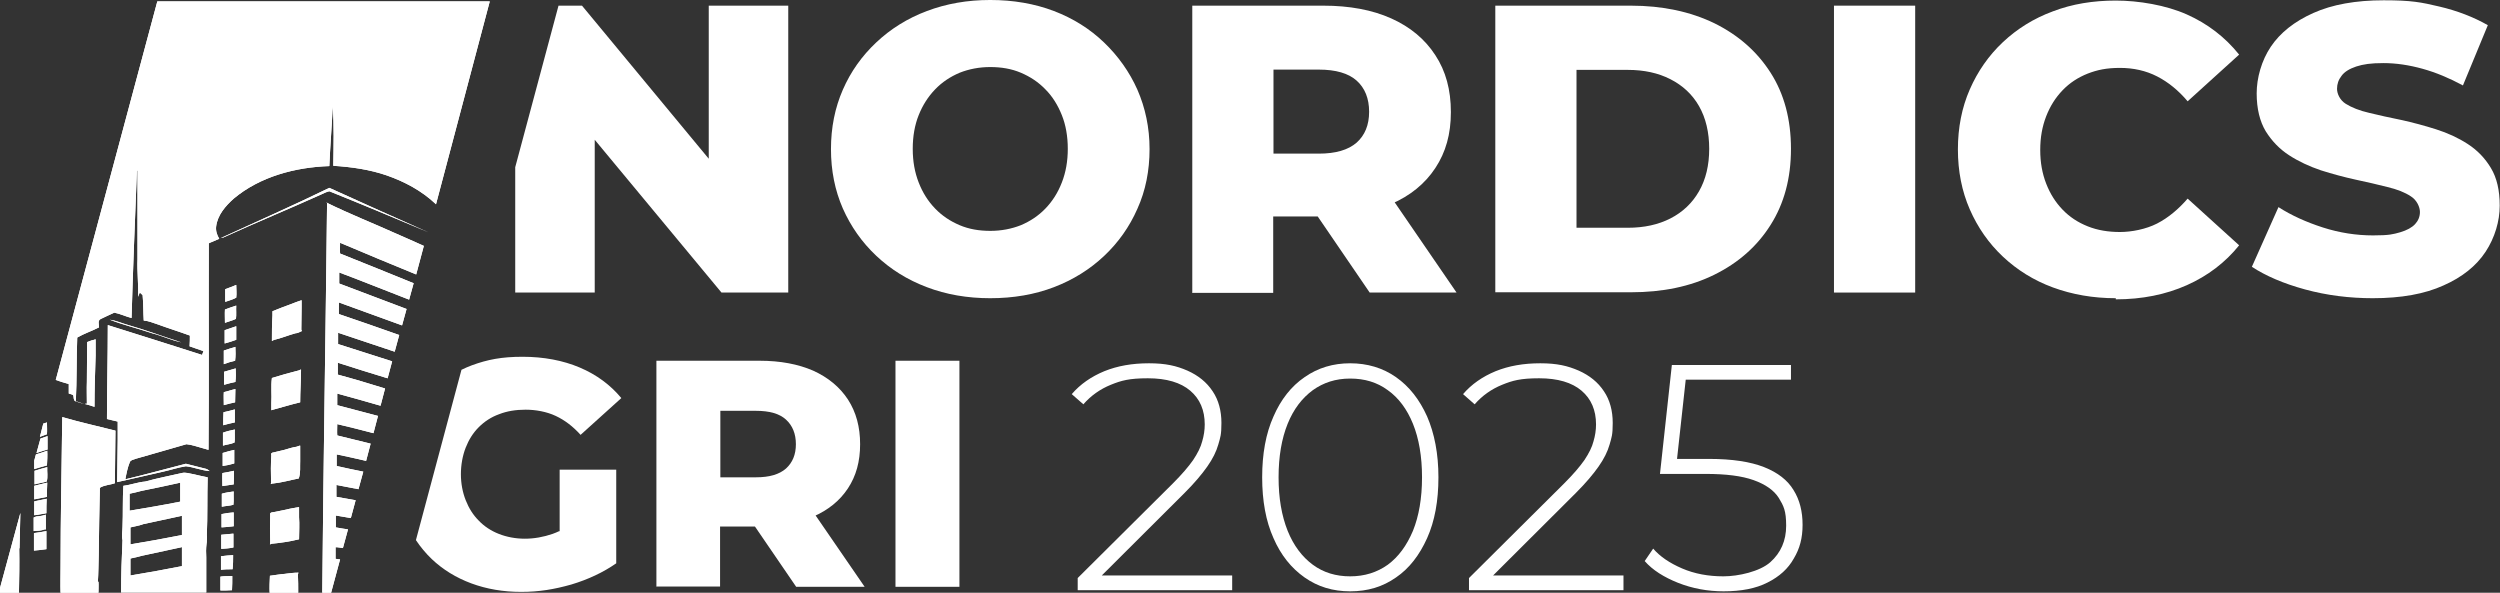 <?xml version="1.0" encoding="UTF-8"?><svg id="a" xmlns="http://www.w3.org/2000/svg" xmlns:xlink="http://www.w3.org/1999/xlink" viewBox="0 0 883.6 209.5"><rect x="0" y="0" width="883.6" height="209.5" fill="#333333" stroke="none"/><defs><style>.c,.d{fill:#fff;}.e{clip-path:url(#b);}.d{stroke-width:0px;}</style><clipPath id="b"><path class="d" d="m82.4,196.1c0,1.7,0,3.4-.2,5.1-1.4,0-2.7,0-4.1.2,0-1.6,0-3.2,0-4.8,1.4-.2,2.8-.3,4.3-.4Zm-3.6-43.2c0,1.5,0,3.1,0,4.6,1.3-.4,2.8-.5,4.1-1.1.2-1.5,0-3,.1-4.6-1.4.3-2.8.6-4.1,1.1Zm-1-68.7c.3,0,.6-.2,1-.2,11.6-5.3,23.3-10.1,34.8-15.3.9-.4,1.8-.9,2.8-1.1,11.7,4.7,23.4,9.6,35,14.5h0c-11.7-5.2-23.4-10.4-35-15.7-12.7,6.2-25.7,11.9-38.5,17.8Zm.4,104.8c0,1.7,0,3.3,0,5,1.5-.1,2.9-.2,4.3-.5,0-1.6,0-3.2,0-4.9-1.4.1-2.8.3-4.3.4Zm4.6-30c-1.4.3-2.8.7-4.1,1.1,0,1.5,0,3,0,4.6,1.4-.2,2.8-.5,4.1-.9,0-1.6,0-3.2,0-4.8Zm-.2,22.1c-1.5.1-2.9.3-4.3.6,0,1.6,0,3.2,0,4.7,1.4-.1,2.8-.2,4.3-.4,0-1.6,0-3.2,0-4.9Zm-4-13.9c-.1,1.5,0,3,0,4.6,1.3-.2,2.7-.4,4-.6.1-1.6.1-3.2.1-4.8-1.4.3-2.8.6-4.1.8Zm4,6.5c-1.5.2-2.9.4-4.2.8,0,1.5,0,3,0,4.6,1.3-.3,2.8-.3,4.1-.7.2-1.6,0-3.2.1-4.7Zm-4.7,35c1.4,0,2.7,0,4.1-.1.1-1.7.1-3.3.1-5-1.4,0-2.8,0-4.2.2,0,1.6,0,3.3,0,4.9Zm-35.1.8c0-6.2.2-12.4.5-18.6-.4-1.5,0-3.1,0-4.7.2-4.8,0-9.7.3-14.5,2.6-.3,5.1-1.3,7.7-1.5,4.3-1.2,8.6-2,12.9-3,1.4-.4,2.8.2,4.2.4,1.7.4,3.4.8,5,1.1-.2,6.8,0,13.7-.3,20.5.1.6,0,1.2,0,1.9,0,.2,0,.8-.1,1.1-.2,1.6-.2,3.3-.1,4.9v4.1c0,2.7,0,5.5,0,8.2h-30Zm21.4-16.1c-4.6,1-9.2,2-13.9,3-1.4.4-2.8.7-4.2,1,0,2,0,4,0,6,6.1-1,12.1-2.1,18.2-3.3,0-2.2,0-4.5,0-6.8Zm-13.9-8c-1.4.4-2.8.7-4.2,1,0,2,0,4,0,6,6.1-1,12.1-2.1,18.2-3.3,0-2.2,0-4.5,0-6.8-4.6,1-9.2,2-13.9,3Zm-4.5-4.9c6-1,11.9-2,17.9-3.2,0-2.2,0-4.5,0-6.7-4.6,1-9.1,2-13.7,2.9-1.4.4-2.8.7-4.2,1,0,2,0,4,0,6Zm-15.8-37.7s0,0,.1,0c1.1.3,2.2.6,3.3,1,0-6.1.2-12.2.4-18.2,0-1.9,0-3.8,0-5.7-.5.2-.9.3-1.4.4-.5.2-1.1.4-1.6.6-.1,4.7,0,9.3-.1,14-.1,2.6,0,5.2,0,7.8h-.5Zm4.6,62.8c.2-3.2.2-6.3.3-9.5.1-7.9.2-15.8.4-23.7,1.6-1,3.6-1,5.3-1.6,0-6.1.2-12.3.2-18.4v-.2c-6.3-1.6-12.7-3-18.8-4.8-.2,17.6-.6,35.3-.6,52.9,0,3.1-.1,6.2,0,9.3h13.4c0-1.3.1-2.7,0-4Zm-18-52.1c.1-1.4,0-2.8,0-4.2-.4.1-.8.3-1.3.4l-1.2,4.7c.8-.3,1.6-.6,2.4-.9Zm79.2-8.5c3.4-.9,6.9-2,10.3-2.8,0-3.9.3-7.7.3-11.6-.2,0-.5.2-.7.3-3.2.8-6.4,1.7-9.6,2.7-.4,3,0,6-.2,8.9,0,.8,0,1.6,0,2.4Zm1.2-24.9c2.5-.6,4.9-1.6,7.4-2.3.8,0,1.6-.5,2.3-.8l-.2-.5c0-2.7.1-5.4.1-8,0-.8,0-1.6,0-2.4-1.3.4-2.5.9-3.8,1.4-2.2.8-4.3,1.6-6.5,2.5,0,.5,0,1,0,1.5-.2,3-.2,6-.2,9,.2,0,.5-.3.8-.4Zm-1.2,72.1c3.3-.3,6.6-.8,9.9-1.6,0-2.6.2-5.2,0-7.8,0-.8,0-1.6,0-2.4,0-.3,0-.9,0-1.2-1.5.3-3,.5-4.5.9h0c-1.3.3-2.6.5-3.9.8-.7.2-2.1,0-1.8,1.1-.1,3.1-.1,6.2,0,9.2,0,.3,0,.9-.1,1.2.2,0,.5-.2.6-.2Zm19.8-120.7c-.5,46-1.3,92.1-1.7,138.1h3.1l3.2-11.9c-.5,0-1-.1-1.6-.2,0-1.4,0-2.7,0-4.1.9,0,1.7.2,2.6.3l1.8-6.6c-1.4-.2-2.8-.4-4.3-.7,0-1.4,0-2.8,0-4.2,1.8.3,3.5.6,5.3.9l1.7-6.3c-2.3-.4-4.6-.8-6.8-1.2,0-1.4,0-2.8,0-4.2,2.6.5,5.2,1,7.8,1.5l1.7-6.2c-3.1-.6-6.3-1.3-9.4-2,0-1.4,0-2.7,0-4.1,3.5.7,6.9,1.5,10.4,2.3l1.6-6.1c-3.9-1-7.9-1.9-11.8-2.9-.1-1.3,0-2.7,0-4,4.3,1,8.6,2.1,12.8,3.2l1.6-6.1c-4.8-1.3-9.6-2.5-14.4-3.8,0-1.4,0-2.7,0-4.1,5.1,1.4,10.2,2.8,15.3,4.3l1.6-6.1c-5.5-1.7-11.1-3.4-16.7-4.9,0-1.4,0-2.8,0-4.2,5.9,1.9,11.7,3.7,17.6,5.5l1.6-6c-6.4-2-12.7-4.1-19.1-6.1,0-1.3,0-2.7,0-4,6.7,2.2,13.3,4.5,20,6.7l1.6-5.9c-7.1-2.5-14.2-5-21.3-7.4-.1-1.4,0-2.7,0-4.1,7.4,2.7,14.9,5.4,22.3,8.1l1.6-5.8c-7.9-3-15.8-6-23.8-9,0-1.3,0-2.6,0-3.9,8.3,3.1,16.4,6.4,24.7,9.6l1.6-5.8c-8.7-3.5-17.4-7.1-26-10.5-.1-1.3,0-2.6,0-3.8,8.9,3.8,17.9,7.5,26.9,11.2l2.7-10.1c-3.2-1.4-6.4-2.9-9.7-4.3-8.2-3.7-16.6-7-24.7-11Zm-19.2,99.4c3.1-.3,6.1-1.2,9.2-1.8.7-2,.4-4.1.5-6.2,0-1.8,0-3.6,0-5.4-.3,0-1,.3-1.3.4-1.5.2-2.9.7-4.3,1.1-1.3.3-2.5.6-3.8.9-.5,0-1.1.4-.8.9-.2,3.2-.2,6.4-.1,9.5,0,.2,0,.6-.1.8.2,0,.6-.2.8-.3Zm-13.2-48.3c-1.3.4-2.7.8-4.1,1.3,0,1.6,0,3.2,0,4.8,1.3-.5,2.6-.9,4-1.2.2-1.6.2-3.3.1-4.9ZM12,188.4c0,2.1,0,4.2,0,6.2,1.5-.1,2.9-.3,4.4-.5,0-2.1,0-4.2,0-6.4-1.4.3-2.8.5-4.3.7Zm4.6-17.8c-1.5.4-3,.7-4.5,1.1,0,1.6,0,3.2,0,4.8,1.5-.3,3-.6,4.5-.9,0-1.7,0-3.3.1-5Zm-.2,5.7c-1.5.3-2.9.6-4.3.9,0,1.6,0,3.2,0,4.9,1.4-.1,2.8-.5,4.3-.7,0-1.7,0-3.4.1-5.1Zm-2.9,6.2h-.3c-.4,0-.8.2-1.3.4,0,1.6,0,3.2,0,4.8,1.3-.1,2.7-.1,3.9-.6h.4c0-1.7,0-3.5,0-5.2-.9.3-1.8.5-2.8.6Zm-1.4-16.7c1.5-.5,3-.9,4.5-1.3.1-1.7.2-3.5.1-5.2-1.3.5-2.7.9-4,1.3l-.6,2.2c0,1,0,2,0,3Zm66.9-20.2c-.1,1.6-.1,3.1-.1,4.7,1.3-.4,2.7-.7,4.1-1,0-1.5,0-3.1,0-4.6-1.3.4-2.7.7-4,1Zm-54.7-9.8c0,1.1,0,2.2,0,3.3.5.2,1.1.2,1.6.6.2.7,0,1.7.7,2.1,1,.4,2.1.7,3.2,1-1-.3-2-.7-3-1,.4-7.5.2-15,.5-22.5,2.4-1.4,5.2-2.3,7.7-3.6,0-1-.6-2.5.7-3,1.5-.7,3.1-1.5,4.7-2.2,2.1.4,4.1,1.4,6.1,1.9.5-17.4,1.2-34.7,1.9-52.1,0,0,.1,0,.2,0,0,7.2,0,14.4,0,21.6,0,3.2,0,6.5,0,9.7-.2,4.4.4,8.9.2,13.3.2-.5.4-1,.6-1.5.3.3.7.6,1,.9.3,3,.2,6,.4,9,1.7.1,3.2.8,4.8,1.3,3.8,1.4,7.7,2.6,11.5,4,0,1.2,0,2.5-.1,3.8,1.6.6,3.3,1.1,4.9,1.7-.2.6-.4,1.2-.6,1.7v-.4c-11.1-3.6-22.2-7-33.2-10.5,0,11.1-.3,22.1-.3,33.2,1.2.3,2.5.6,3.8.9,0,2.1,0,4.2,0,6.4-.1,5-.1,10-.2,15,5.5-1.2,10.9-2.5,16.3-3.7,2.7-.6,5.3-1.5,8-1.9,2.8.3,5.5,1.5,8.4,1.7-.4-.3-.8-.7-1.3-.8-2.4-.6-4.7-1.2-7.1-1.8-7.1,1.8-14.2,3.8-21.4,5.5.4-2.1.8-4.2,1.6-6.1.3-.7,1.2-.8,1.9-1.1,6.1-1.7,12.1-3.5,18.1-5.2,2,.2,3.8.9,5.7,1.4.7.2,1.4.4,2.1.6.2-21.2,0-51.7.1-73l.4-.2c1.1-.5,2.2-.9,3.3-1.4-.8-1.3-1.3-2.8-1.1-4.4.5-4,3.3-7.2,6.2-9.8,9.3-7.8,21.8-11.1,33.8-11.5.3-7,.9-14.1,1.2-21.1.5,7,.3,14,.2,21,6.4.4,12.8,1.3,18.9,3.4,6.3,2.2,12.3,5.4,17.2,10,0,0,.1.1.2.2L173.1.5H55.6L19.7,134.3c1.5.5,3,1,4.5,1.4Zm-7.6,29.3c-1.5.4-3,.8-4.5,1.3,0,1.6,0,3.2,0,4.8,1.4-.4,2.9-.6,4.3-1,.5-1.6.1-3.4.2-5.1Zm66.8-57.1c-1.3.4-2.7.9-4,1.4-.1,1.5,0,3.1,0,4.7,1.3-.5,2.7-.8,3.9-1.4.2-1.6,0-3.1.1-4.7Zm-38.1,6.9c-2.2-.6-4.3-1.6-6.6-1.9,4.9,1.9,10,3.1,15,4.8,3.5.9,6.8,2.5,10.3,3.2-6.3-2-12.4-4.3-18.7-6.1Zm33.7,23.7c-.1,1.5,0,3,0,4.6,1.3-.4,2.6-.7,4-1,.1-1.5,0-3.1.1-4.7-1.4.3-2.7.8-4.1,1.1Zm-62.2,15.5c-.9.3-1.7.6-2.6.9l-1.4,5.1c1.3-.4,2.6-.9,3.9-1.2,0-1.6,0-3.2,0-4.8Zm66.6-38.8c-1.4.5-2.7.9-4.1,1.4,0,1.5,0,3.1,0,4.7,1.4-.4,2.8-.8,4.1-1.3,0-1.6,0-3.2,0-4.7Zm-.2,14.9c-1.4.4-2.7.8-4.1,1.2,0,1.5,0,3.1,0,4.6,1.3-.4,2.6-.7,4-1,.2-1.6.2-3.2.1-4.9Zm.2-29.5c-1.3.6-2.6,1-3.9,1.5,0,1.5,0,3.1,0,4.5,1.3-.5,2.7-.8,3.9-1.5.2-1.5,0-3,0-4.5ZM6.9,193.8c.1-4.2.2-8.4.3-12.5L0,207.8c0,.6,0,1.1,0,1.7h6.7c.1-5.2.2-10.5.1-15.7Zm98.4,9.3c0-.2.1-.5.2-.7-1.6,0-3.1.2-4.7.4h.2c-1.9.1-3.8.5-5.6.7-.1,2-.2,4-.1,6.1h10.1c0-2.2,0-4.7-.1-6.4Z"/></clipPath></defs><path class="d" d="m380.9,208.4v-4.1l33.6-33.4c3.2-3.2,5.6-6,7.2-8.3,1.6-2.4,2.7-4.6,3.2-6.6.6-2,.9-4,.9-6,0-5-1.7-9-5.1-11.9-3.4-2.9-8.4-4.4-15-4.4s-9.4.8-13.1,2.3c-3.7,1.5-7,3.8-9.7,6.9l-4.1-3.6c3-3.5,6.9-6.2,11.5-8.1,4.7-1.9,9.9-2.8,15.8-2.8s9.7.9,13.6,2.6c3.8,1.7,6.8,4.1,8.9,7.3,2.1,3.1,3.1,6.9,3.1,11.2s-.4,5.1-1.1,7.6c-.7,2.5-2,5.1-3.9,7.8-1.9,2.7-4.5,5.8-8,9.3l-31.6,31.5-1.9-2.3h50.3v5.2h-54.6Z"/><path class="d" d="m477.2,209c-6.1,0-11.4-1.6-16.1-4.9-4.7-3.3-8.4-7.9-11-13.9-2.7-6-4-13.2-4-21.5s1.3-15.5,4-21.5c2.6-6,6.3-10.7,11-13.9,4.7-3.3,10.1-4.9,16.1-4.9s11.5,1.6,16.2,4.9c4.7,3.3,8.3,7.9,11,13.9,2.6,6,4,13.2,4,21.5s-1.3,15.5-4,21.5c-2.7,6-6.3,10.7-11,13.9-4.7,3.3-10,4.9-16.2,4.9Zm0-5.3c5.1,0,9.5-1.4,13.3-4.1,3.8-2.8,6.7-6.8,8.9-12,2.1-5.2,3.2-11.5,3.2-18.9s-1.1-13.7-3.2-18.9c-2.1-5.2-5.1-9.2-8.9-11.9-3.8-2.8-8.2-4.1-13.3-4.1s-9.4,1.4-13.2,4.1c-3.8,2.8-6.8,6.7-8.9,11.9-2.1,5.2-3.2,11.5-3.2,18.9s1.1,13.6,3.2,18.9c2.1,5.2,5.1,9.2,8.9,12,3.8,2.8,8.2,4.1,13.2,4.1Z"/><path class="d" d="m519.2,208.4v-4.1l33.6-33.4c3.2-3.2,5.6-6,7.2-8.3,1.6-2.4,2.7-4.6,3.2-6.6.6-2,.9-4,.9-6,0-5-1.7-9-5.1-11.9-3.4-2.9-8.4-4.4-15-4.4s-9.4.8-13.1,2.3c-3.7,1.5-7,3.8-9.7,6.9l-4.1-3.6c3-3.5,6.9-6.2,11.5-8.1,4.7-1.9,9.9-2.8,15.8-2.8s9.7.9,13.6,2.6c3.8,1.7,6.8,4.1,8.9,7.3,2.1,3.1,3.1,6.9,3.1,11.2s-.4,5.1-1.1,7.6c-.7,2.5-2,5.1-3.9,7.8-1.9,2.7-4.5,5.8-8,9.3l-31.6,31.5-1.9-2.3h50.3v5.2h-54.6Z"/><path class="d" d="m609.3,209c-5.8,0-11.1-1-16.2-3-5-2-9-4.5-11.8-7.7l3-4.4c2.4,2.8,5.8,5.1,10.2,7,4.4,1.9,9.3,2.8,14.6,2.8s12.9-1.7,16.6-5c3.7-3.3,5.6-7.6,5.6-12.9s-.9-7-2.6-9.8c-1.7-2.7-4.7-4.8-8.9-6.3-4.2-1.5-9.8-2.2-17-2.2h-16.1l4.2-38.5h42.1v5.2h-39.7l2.8-2.7-3.7,33.7-2.7-3h14.4c8.1,0,14.6,1,19.4,2.9,4.8,1.9,8.3,4.6,10.4,8.1,2.2,3.5,3.2,7.6,3.2,12.3s-1,8.4-3.1,11.9c-2,3.6-5.1,6.4-9.3,8.5-4.1,2.1-9.3,3.1-15.5,3.1Z"/><path class="d" d="m350,105.4c-8.1,0-15.6-1.3-22.4-3.9-6.9-2.6-12.8-6.3-17.9-11.1-5.1-4.8-9-10.4-11.8-16.7-2.8-6.4-4.2-13.4-4.2-21s1.4-14.6,4.2-21c2.8-6.4,6.7-11.9,11.8-16.7,5.1-4.8,11-8.5,17.9-11.1,6.9-2.6,14.3-3.9,22.4-3.9s15.7,1.3,22.5,3.9,12.7,6.3,17.7,11.1c5,4.8,9,10.4,11.8,16.7,2.8,6.4,4.3,13.4,4.3,21s-1.4,14.7-4.3,21.1c-2.8,6.4-6.8,12-11.8,16.7-5,4.7-10.9,8.4-17.7,11s-14.3,3.9-22.5,3.9Zm0-23.8c3.9,0,7.5-.7,10.8-2,3.3-1.4,6.2-3.3,8.7-5.9,2.5-2.6,4.4-5.6,5.8-9.2,1.4-3.6,2.1-7.5,2.1-11.9s-.7-8.4-2.1-11.9c-1.4-3.5-3.3-6.6-5.8-9.1-2.5-2.6-5.4-4.5-8.7-5.9-3.3-1.4-6.9-2-10.8-2s-7.5.7-10.8,2c-3.3,1.4-6.2,3.3-8.7,5.9-2.5,2.6-4.4,5.6-5.8,9.1-1.4,3.5-2.1,7.5-2.1,11.9s.7,8.3,2.1,11.9c1.4,3.6,3.3,6.6,5.8,9.2,2.5,2.6,5.4,4.5,8.7,5.9,3.3,1.4,6.9,2,10.8,2Z"/><path class="d" d="m421.4,103.4V2h46.3c9.3,0,17.3,1.5,24,4.5,6.7,3,11.9,7.3,15.6,13,3.7,5.6,5.5,12.3,5.5,20.1s-1.8,14.2-5.5,19.8c-3.7,5.6-8.9,9.8-15.6,12.7-6.7,2.9-14.7,4.4-24,4.4h-30.4l12.7-12v39h-28.7Zm28.7-35.9l-12.7-13.2h28.7c6,0,10.4-1.3,13.4-3.9,2.9-2.6,4.4-6.2,4.4-10.9s-1.5-8.4-4.4-11c-2.9-2.6-7.4-3.9-13.4-3.9h-28.7l12.7-13.2v56Zm34,35.9l-25.2-36.9h30.6l25.3,36.9h-30.7Z"/><path class="d" d="m528.5,103.4V2h47.9c11.2,0,21,2.1,29.5,6.2,8.5,4.2,15.1,10,19.9,17.5s7.2,16.5,7.2,26.9-2.4,19.3-7.2,26.9c-4.8,7.6-11.4,13.4-19.9,17.6-8.5,4.2-18.3,6.2-29.5,6.2h-47.9Zm28.7-22.9h18.1c5.8,0,10.8-1.1,15.1-3.3,4.3-2.2,7.7-5.4,10.1-9.6,2.4-4.2,3.6-9.2,3.6-15s-1.2-10.9-3.6-15.1c-2.4-4.2-5.8-7.3-10.1-9.5-4.3-2.2-9.3-3.3-15.1-3.3h-18.1v55.6Z"/><path class="d" d="m648.2,103.4V2h28.7v101.4h-28.7Z"/><path class="d" d="m747.8,105.4c-8,0-15.4-1.3-22.2-3.8s-12.7-6.2-17.7-10.9c-5-4.7-8.9-10.3-11.7-16.7-2.8-6.4-4.2-13.5-4.2-21.2s1.4-14.8,4.2-21.2c2.8-6.4,6.7-12,11.7-16.7,5-4.7,10.9-8.4,17.7-10.9,6.8-2.6,14.2-3.8,22.2-3.8s17.7,1.6,25.1,4.9c7.4,3.3,13.5,8,18.5,14.2l-18.2,16.5c-3.3-3.9-6.9-6.8-10.8-8.8s-8.3-3-13.1-3-8,.7-11.4,2c-3.5,1.4-6.4,3.3-8.9,5.9-2.5,2.6-4.4,5.6-5.8,9.2-1.4,3.6-2.1,7.5-2.1,11.9s.7,8.3,2.1,11.9c1.4,3.6,3.3,6.6,5.8,9.2,2.5,2.6,5.4,4.5,8.9,5.9,3.5,1.4,7.3,2,11.4,2s9.2-1,13.1-3c3.9-2,7.5-5,10.8-8.8l18.2,16.5c-4.9,6.1-11.1,10.8-18.5,14.1s-15.8,5-25.1,5Z"/><path class="d" d="m838.7,105.4c-8.3,0-16.3-1-24-3.1s-13.9-4.8-18.8-8l9.4-21.1c4.5,2.9,9.8,5.3,15.7,7.2s11.9,2.8,17.7,2.8,7.1-.4,9.6-1.1c2.4-.7,4.2-1.7,5.3-2.9,1.1-1.2,1.7-2.6,1.7-4.3s-1.1-4.2-3.2-5.5c-2.1-1.4-4.9-2.5-8.3-3.3-3.4-.9-7.1-1.7-11.2-2.6-4.1-.9-8.2-2-12.3-3.3-4.1-1.4-7.8-3.1-11.2-5.3-3.4-2.2-6.1-5-8.3-8.5-2.1-3.5-3.2-8-3.2-13.4s1.7-11.6,5-16.5c3.3-4.9,8.3-8.9,15-11.9,6.7-3,15-4.5,24.9-4.5s13.2.7,19.6,2.2c6.4,1.5,12.1,3.7,17.2,6.6l-8.8,21.3c-4.8-2.6-9.6-4.6-14.3-5.9-4.7-1.3-9.3-2-13.8-2s-7.1.4-9.6,1.2c-2.4.8-4.2,1.9-5.2,3.3-1.1,1.4-1.6,2.9-1.6,4.6s1,4,3.1,5.3c2.1,1.3,4.8,2.4,8.3,3.2,3.4.8,7.2,1.7,11.3,2.5,4.1.9,8.2,2,12.3,3.3,4.1,1.3,7.8,3,11.2,5.2,3.4,2.2,6.1,5,8.2,8.5,2.1,3.5,3.1,7.9,3.1,13.3s-1.7,11.3-5,16.3c-3.3,5-8.3,9-14.9,11.9-6.6,3-14.9,4.5-25,4.5Z"/><polygon class="d" points="250.5 2 250.5 56.1 205.7 2 197.4 2 182.1 59.1 182.1 103.4 210.2 103.4 210.2 49.4 255 103.4 278.6 103.4 278.6 2 250.5 2"/><path class="d" d="m232,207.4v-79.9h36.5c7.3,0,13.6,1.2,18.9,3.5,5.3,2.4,9.4,5.8,12.3,10.2,2.9,4.5,4.3,9.7,4.3,15.8s-1.4,11.2-4.3,15.6c-2.9,4.4-7,7.7-12.3,10-5.3,2.3-11.6,3.5-18.9,3.5h-24l10-9.5v30.7h-22.6Zm22.6-28.3l-10-10.4h22.6c4.7,0,8.2-1,10.6-3.1,2.3-2.1,3.5-4.9,3.5-8.6s-1.2-6.6-3.5-8.7c-2.3-2.1-5.8-3.1-10.6-3.1h-22.6l10-10.4v44.2Zm26.8,28.3l-19.9-29.1h24.1l20,29.1h-24.2Z"/><path class="d" d="m316.5,207.4v-79.9h22.6v79.9h-22.6Z"/><path class="d" d="m197.7,187.7c-.8.4-1.6.7-2.4,1-3.2,1.1-6.5,1.7-9.8,1.7s-6.4-.6-9.2-1.7c-2.8-1.1-5.2-2.7-7.1-4.7-2-2-3.5-4.4-4.6-7.2-1.1-2.8-1.7-5.9-1.7-9.2s.6-6.6,1.7-9.4c1.1-2.8,2.6-5.2,4.6-7.2,2-2,4.4-3.6,7.2-4.6,2.8-1.1,5.9-1.6,9.4-1.6s7.4.7,10.6,2.2c3.2,1.5,6.1,3.7,8.8,6.7l14.4-13c-3.9-4.7-8.8-8.3-14.7-10.8-5.9-2.5-12.7-3.8-20.2-3.8s-12.4,1-17.9,3c-1.3.5-2.5,1-3.7,1.6l-16.1,60.2c1.6,2.4,3.5,4.7,5.6,6.7,3.9,3.7,8.6,6.6,14,8.6,5.4,2,11.3,3,17.6,3s11.7-.9,17.7-2.6c6-1.8,11.3-4.3,15.9-7.5v-33.1h-20v21.9Z"/><path class="c" d="m82.4,196.1c0,1.7,0,3.4-.2,5.1-1.4,0-2.7,0-4.1.2,0-1.6,0-3.2,0-4.8,1.4-.2,2.8-.3,4.3-.4Zm-3.6-43.2c0,1.5,0,3.1,0,4.6,1.3-.4,2.8-.5,4.1-1.1.2-1.5,0-3,.1-4.6-1.4.3-2.8.6-4.1,1.1Zm-1-68.7c.3,0,.6-.2,1-.2,11.6-5.3,23.3-10.1,34.8-15.3.9-.4,1.8-.9,2.8-1.1,11.7,4.7,23.4,9.6,35,14.5h0c-11.7-5.2-23.4-10.4-35-15.7-12.7,6.2-25.7,11.9-38.5,17.8Zm.4,104.8c0,1.7,0,3.3,0,5,1.5-.1,2.9-.2,4.3-.5,0-1.6,0-3.2,0-4.9-1.4.1-2.8.3-4.3.4Zm4.6-30c-1.4.3-2.8.7-4.1,1.1,0,1.5,0,3,0,4.6,1.4-.2,2.8-.5,4.1-.9,0-1.6,0-3.2,0-4.8Zm-.2,22.1c-1.5.1-2.9.3-4.3.6,0,1.6,0,3.2,0,4.7,1.4-.1,2.8-.2,4.3-.4,0-1.6,0-3.2,0-4.9Zm-4-13.9c-.1,1.5,0,3,0,4.6,1.3-.2,2.7-.4,4-.6.1-1.6.1-3.2.1-4.8-1.4.3-2.8.6-4.1.8Zm4,6.5c-1.5.2-2.9.4-4.2.8,0,1.5,0,3,0,4.6,1.3-.3,2.8-.3,4.1-.7.2-1.6,0-3.2.1-4.7Zm-4.7,35c1.4,0,2.7,0,4.1-.1.1-1.7.1-3.3.1-5-1.4,0-2.8,0-4.2.2,0,1.6,0,3.3,0,4.9Zm-35.1.8c0-6.2.2-12.4.5-18.6-.4-1.5,0-3.1,0-4.7.2-4.8,0-9.7.3-14.5,2.6-.3,5.1-1.3,7.7-1.5,4.3-1.2,8.6-2,12.9-3,1.4-.4,2.8.2,4.2.4,1.7.4,3.4.8,5,1.1-.2,6.8,0,13.7-.3,20.5.1.6,0,1.2,0,1.9,0,.2,0,.8-.1,1.1-.2,1.6-.2,3.3-.1,4.9v4.1c0,2.7,0,5.5,0,8.2h-30Zm21.4-16.1c-4.6,1-9.2,2-13.9,3-1.4.4-2.8.7-4.2,1,0,2,0,4,0,6,6.1-1,12.1-2.1,18.2-3.3,0-2.2,0-4.5,0-6.8Zm-13.9-8c-1.4.4-2.8.7-4.2,1,0,2,0,4,0,6,6.1-1,12.1-2.1,18.2-3.3,0-2.2,0-4.5,0-6.8-4.6,1-9.2,2-13.9,3Zm-4.5-4.9c6-1,11.9-2,17.9-3.2,0-2.2,0-4.5,0-6.7-4.6,1-9.1,2-13.7,2.9-1.4.4-2.8.7-4.2,1,0,2,0,4,0,6Zm-15.8-37.7s0,0,.1,0c1.1.3,2.2.6,3.3,1,0-6.1.2-12.2.4-18.2,0-1.9,0-3.8,0-5.7-.5.2-.9.3-1.4.4-.5.2-1.1.4-1.6.6-.1,4.7,0,9.3-.1,14-.1,2.6,0,5.2,0,7.8h-.5Zm4.6,62.8c.2-3.2.2-6.3.3-9.5.1-7.9.2-15.8.4-23.7,1.6-1,3.6-1,5.3-1.6,0-6.1.2-12.3.2-18.4v-.2c-6.3-1.6-12.7-3-18.8-4.8-.2,17.6-.6,35.3-.6,52.9,0,3.1-.1,6.2,0,9.3h13.4c0-1.3.1-2.7,0-4Zm-18-52.1c.1-1.4,0-2.8,0-4.2-.4.1-.8.3-1.3.4l-1.2,4.7c.8-.3,1.6-.6,2.4-.9Zm79.2-8.5c3.4-.9,6.9-2,10.3-2.8,0-3.9.3-7.7.3-11.6-.2,0-.5.2-.7.3-3.2.8-6.4,1.7-9.6,2.7-.4,3,0,6-.2,8.9,0,.8,0,1.6,0,2.4Zm1.2-24.9c2.5-.6,4.9-1.6,7.4-2.3.8,0,1.6-.5,2.3-.8l-.2-.5c0-2.7.1-5.4.1-8,0-.8,0-1.6,0-2.4-1.3.4-2.5.9-3.8,1.4-2.2.8-4.3,1.6-6.5,2.5,0,.5,0,1,0,1.5-.2,3-.2,6-.2,9,.2,0,.5-.3.8-.4Zm-1.2,72.1c3.3-.3,6.6-.8,9.9-1.6,0-2.6.2-5.2,0-7.8,0-.8,0-1.6,0-2.4,0-.3,0-.9,0-1.2-1.5.3-3,.5-4.5.9h0c-1.3.3-2.6.5-3.9.8-.7.2-2.1,0-1.8,1.1-.1,3.1-.1,6.2,0,9.2,0,.3,0,.9-.1,1.2.2,0,.5-.2.6-.2Zm19.8-120.7c-.5,46-1.3,92.1-1.7,138.1h3.1l3.2-11.9c-.5,0-1-.1-1.6-.2,0-1.4,0-2.7,0-4.1.9,0,1.7.2,2.6.3l1.8-6.6c-1.4-.2-2.8-.4-4.3-.7,0-1.4,0-2.8,0-4.2,1.8.3,3.5.6,5.3.9l1.7-6.3c-2.3-.4-4.6-.8-6.8-1.2,0-1.4,0-2.8,0-4.2,2.6.5,5.2,1,7.8,1.5l1.7-6.2c-3.1-.6-6.3-1.3-9.4-2,0-1.4,0-2.7,0-4.1,3.5.7,6.9,1.5,10.4,2.3l1.6-6.1c-3.9-1-7.9-1.9-11.8-2.9-.1-1.3,0-2.7,0-4,4.3,1,8.6,2.1,12.8,3.2l1.6-6.1c-4.8-1.3-9.6-2.5-14.4-3.8,0-1.4,0-2.7,0-4.1,5.1,1.4,10.2,2.8,15.3,4.3l1.6-6.1c-5.5-1.7-11.1-3.4-16.7-4.9,0-1.4,0-2.8,0-4.2,5.9,1.9,11.7,3.7,17.6,5.5l1.6-6c-6.4-2-12.7-4.1-19.1-6.1,0-1.3,0-2.7,0-4,6.7,2.2,13.3,4.5,20,6.7l1.6-5.9c-7.1-2.5-14.2-5-21.3-7.4-.1-1.4,0-2.7,0-4.1,7.4,2.7,14.9,5.4,22.3,8.1l1.6-5.8c-7.9-3-15.8-6-23.8-9,0-1.3,0-2.6,0-3.9,8.3,3.1,16.4,6.4,24.7,9.6l1.6-5.8c-8.7-3.5-17.4-7.1-26-10.5-.1-1.3,0-2.6,0-3.8,8.9,3.8,17.9,7.5,26.9,11.2l2.7-10.1c-3.2-1.4-6.4-2.9-9.7-4.3-8.2-3.7-16.6-7-24.7-11Zm-19.2,99.4c3.1-.3,6.1-1.2,9.2-1.8.7-2,.4-4.1.5-6.2,0-1.8,0-3.6,0-5.4-.3,0-1,.3-1.3.4-1.5.2-2.9.7-4.3,1.1-1.3.3-2.5.6-3.8.9-.5,0-1.1.4-.8.9-.2,3.2-.2,6.4-.1,9.5,0,.2,0,.6-.1.8.2,0,.6-.2.8-.3Zm-13.2-48.3c-1.3.4-2.7.8-4.1,1.3,0,1.6,0,3.2,0,4.8,1.3-.5,2.6-.9,4-1.2.2-1.6.2-3.3.1-4.9ZM12,188.4c0,2.1,0,4.2,0,6.2,1.5-.1,2.9-.3,4.4-.5,0-2.1,0-4.2,0-6.4-1.4.3-2.8.5-4.3.7Zm4.6-17.8c-1.5.4-3,.7-4.5,1.1,0,1.6,0,3.2,0,4.8,1.5-.3,3-.6,4.5-.9,0-1.7,0-3.3.1-5Zm-.2,5.7c-1.5.3-2.9.6-4.3.9,0,1.6,0,3.2,0,4.9,1.4-.1,2.8-.5,4.3-.7,0-1.7,0-3.4.1-5.1Zm-2.9,6.2h-.3c-.4,0-.8.2-1.3.4,0,1.6,0,3.2,0,4.8,1.3-.1,2.7-.1,3.9-.6h.4c0-1.7,0-3.5,0-5.2-.9.3-1.8.5-2.8.6Zm-1.4-16.7c1.5-.5,3-.9,4.5-1.3.1-1.7.2-3.5.1-5.2-1.3.5-2.7.9-4,1.3l-.6,2.2c0,1,0,2,0,3Zm66.9-20.2c-.1,1.6-.1,3.1-.1,4.7,1.3-.4,2.7-.7,4.1-1,0-1.5,0-3.1,0-4.6-1.3.4-2.7.7-4,1Zm-54.7-9.8c0,1.1,0,2.2,0,3.3.5.2,1.1.2,1.6.6.2.7,0,1.7.7,2.1,1,.4,2.1.7,3.2,1-1-.3-2-.7-3-1,.4-7.5.2-15,.5-22.5,2.4-1.4,5.2-2.3,7.7-3.6,0-1-.6-2.5.7-3,1.5-.7,3.1-1.5,4.7-2.2,2.1.4,4.1,1.4,6.1,1.9.5-17.4,1.2-34.7,1.9-52.1,0,0,.1,0,.2,0,0,7.2,0,14.4,0,21.6,0,3.2,0,6.5,0,9.7-.2,4.4.4,8.9.2,13.3.2-.5.4-1,.6-1.5.3.3.7.6,1,.9.3,3,.2,6,.4,9,1.7.1,3.2.8,4.8,1.3,3.8,1.4,7.7,2.6,11.5,4,0,1.2,0,2.5-.1,3.8,1.6.6,3.3,1.1,4.9,1.7-.2.6-.4,1.2-.6,1.7v-.4c-11.1-3.6-22.2-7-33.2-10.5,0,11.1-.3,22.1-.3,33.2,1.2.3,2.5.6,3.8.9,0,2.1,0,4.2,0,6.4-.1,5-.1,10-.2,15,5.5-1.2,10.9-2.5,16.3-3.7,2.7-.6,5.3-1.5,8-1.9,2.8.3,5.5,1.5,8.4,1.7-.4-.3-.8-.7-1.3-.8-2.4-.6-4.7-1.2-7.1-1.8-7.1,1.8-14.2,3.8-21.4,5.5.4-2.1.8-4.2,1.6-6.1.3-.7,1.2-.8,1.9-1.1,6.1-1.7,12.1-3.5,18.1-5.2,2,.2,3.8.9,5.7,1.4.7.2,1.4.4,2.1.6.2-21.2,0-51.7.1-73l.4-.2c1.1-.5,2.2-.9,3.3-1.4-.8-1.3-1.3-2.8-1.1-4.4.5-4,3.3-7.2,6.2-9.8,9.3-7.8,21.8-11.1,33.8-11.5.3-7,.9-14.1,1.2-21.1.5,7,.3,14,.2,21,6.4.4,12.8,1.3,18.9,3.4,6.3,2.2,12.3,5.4,17.2,10,0,0,.1.1.2.2L173.1.5H55.6L19.7,134.3c1.5.5,3,1,4.5,1.4Zm-7.6,29.3c-1.5.4-3,.8-4.5,1.3,0,1.6,0,3.2,0,4.8,1.4-.4,2.9-.6,4.3-1,.5-1.6.1-3.4.2-5.1Zm66.8-57.1c-1.3.4-2.7.9-4,1.4-.1,1.5,0,3.1,0,4.7,1.3-.5,2.7-.8,3.9-1.4.2-1.6,0-3.1.1-4.7Zm-38.1,6.9c-2.2-.6-4.3-1.6-6.6-1.9,4.9,1.9,10,3.1,15,4.8,3.5.9,6.8,2.5,10.3,3.2-6.3-2-12.4-4.3-18.7-6.1Zm33.7,23.7c-.1,1.5,0,3,0,4.6,1.3-.4,2.6-.7,4-1,.1-1.5,0-3.1.1-4.7-1.4.3-2.7.8-4.1,1.1Zm-62.2,15.5c-.9.3-1.7.6-2.6.9l-1.4,5.1c1.3-.4,2.6-.9,3.9-1.2,0-1.6,0-3.2,0-4.8Zm66.6-38.8c-1.4.5-2.7.9-4.1,1.4,0,1.5,0,3.1,0,4.7,1.4-.4,2.8-.8,4.1-1.3,0-1.6,0-3.2,0-4.7Zm-.2,14.9c-1.4.4-2.7.8-4.1,1.2,0,1.5,0,3.1,0,4.6,1.3-.4,2.6-.7,4-1,.2-1.6.2-3.2.1-4.9Zm.2-29.5c-1.3.6-2.6,1-3.9,1.5,0,1.5,0,3.1,0,4.5,1.3-.5,2.7-.8,3.9-1.5.2-1.5,0-3,0-4.5ZM6.9,193.8c.1-4.2.2-8.4.3-12.5L0,207.8c0,.6,0,1.1,0,1.7h6.7c.1-5.2.2-10.5.1-15.7Zm98.4,9.3c0-.2.1-.5.2-.7-1.6,0-3.1.2-4.7.4h.2c-1.9.1-3.8.5-5.6.7-.1,2-.2,4-.1,6.1h10.1c0-2.2,0-4.7-.1-6.4Z"/><g class="e"><rect class="d" x="-9.6" y="-26.4" width="192" height="258.7"/></g></svg>